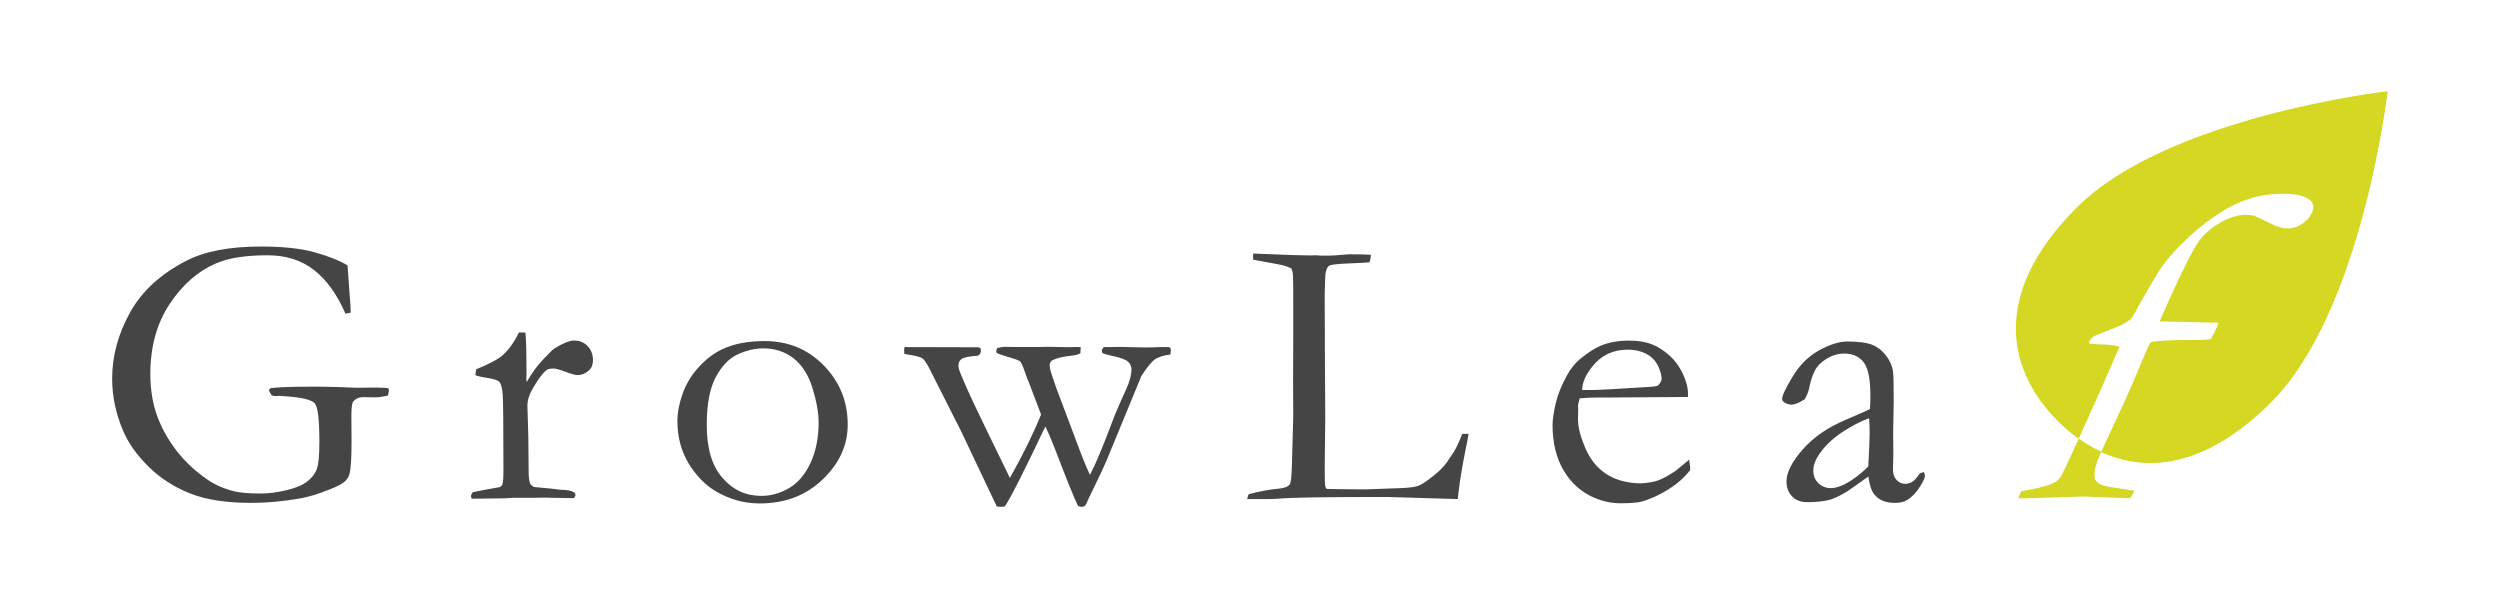 <?xml version="1.0" encoding="utf-8"?>
<!-- Generator: Adobe Illustrator 27.2.0, SVG Export Plug-In . SVG Version: 6.00 Build 0)  -->
<svg version="1.1" id="レイヤー_1" xmlns="http://www.w3.org/2000/svg" xmlns:xlink="http://www.w3.org/1999/xlink" x="0px"
	 y="0px" viewBox="0 0 274.21 65.62" style="enable-background:new 0 0 274.21 65.62;" xml:space="preserve">
<style type="text/css">
	.st0{fill:#454546;}
	.st1{fill:#D5D723;}
</style>
<g>
	<g>
		<g>
			<path class="st0" d="M38.12,29.11l0.23,3.2c0.08,0.97,0.12,1.63,0.12,1.98l-0.58,0.11c-0.93-2.13-2.08-3.73-3.47-4.8
				c-1.38-1.07-3.07-1.6-5.07-1.6c-2.44,0-4.34,0.3-5.7,0.91c-1.97,0.85-3.66,2.34-5.06,4.46c-1.4,2.12-2.1,4.67-2.1,7.66
				c0,1.72,0.26,3.27,0.77,4.65s1.24,2.65,2.17,3.84c0.94,1.19,2.04,2.21,3.32,3.08c0.83,0.58,1.82,1.01,2.98,1.3
				c0.65,0.15,1.62,0.23,2.91,0.23c0.83,0,1.75-0.12,2.77-0.36c1.01-0.24,1.78-0.56,2.29-0.96c0.51-0.4,0.86-0.85,1.05-1.36
				c0.19-0.5,0.28-1.49,0.28-2.94c0-2.43-0.16-3.84-0.48-4.24c-0.32-0.4-1.33-0.66-3.02-0.79l-0.83-0.06l-0.56,0.02
				c-0.08-0.01-0.19-0.04-0.33-0.06l-0.31-0.53c0-0.07,0.05-0.16,0.15-0.27c0.72-0.11,2.29-0.17,4.7-0.17
				c0.54,0,1.42,0.01,2.64,0.04l2.14,0.08l1.94-0.02c0.38,0,0.83,0.01,1.35,0.04c0.1,0.01,0.16,0.04,0.19,0.07
				c0.03,0.04,0.04,0.09,0.04,0.18c0,0.15-0.04,0.35-0.1,0.59c-0.58,0.13-1.03,0.19-1.35,0.19l-1.35-0.02
				c-0.46,0-0.83,0.16-1.1,0.48c-0.14,0.15-0.21,0.68-0.21,1.58l0.02,2.75c0,1.89-0.08,3.1-0.23,3.62
				c-0.08,0.31-0.26,0.59-0.52,0.83s-0.82,0.54-1.67,0.87c-1.21,0.49-2.3,0.82-3.29,0.99c-1.83,0.32-3.6,0.48-5.31,0.48
				c-2.75,0-5-0.35-6.75-1.06c-1.76-0.71-3.27-1.69-4.54-2.96c-1.27-1.26-2.17-2.54-2.72-3.83c-0.82-1.89-1.23-3.82-1.23-5.78
				c0-2.45,0.64-4.85,1.93-7.2s3.35-4.26,6.21-5.73c2.01-1.04,4.75-1.56,8.2-1.56c2.39,0,4.34,0.21,5.86,0.63
				C36.03,28.1,37.23,28.57,38.12,29.11z"/>
			<path class="st0" d="M51.74,54.7l-0.08-0.27c0-0.1,0.06-0.25,0.19-0.44l1.23-0.25l1.73-0.31c0.14-0.07,0.24-0.17,0.29-0.29
				c0.08-0.18,0.12-0.72,0.12-1.62c0-4.76-0.03-7.51-0.08-8.24c-0.06-0.74-0.18-1.2-0.38-1.4s-0.69-0.35-1.5-0.46
				c-0.47-0.07-0.85-0.16-1.12-0.27l0.08-0.64c1.46-0.6,2.44-1.12,2.93-1.56c0.69-0.63,1.28-1.46,1.77-2.49l0.71,0.02
				c0.08,0.7,0.12,2.26,0.12,4.67l-0.02,0.36c0,0.08,0.01,0.22,0.04,0.4c0.53-0.97,1.19-1.86,1.98-2.67l0.48-0.48
				c0.19-0.22,0.38-0.4,0.56-0.53c0.97-0.59,1.69-0.88,2.17-0.88c0.61,0,1.11,0.21,1.5,0.62c0.39,0.41,0.58,0.92,0.58,1.53
				c0,0.48-0.14,0.85-0.42,1.11c-0.38,0.35-0.8,0.53-1.29,0.53c-0.22,0-0.66-0.12-1.31-0.36c-0.65-0.24-1.08-0.36-1.29-0.36
				c-0.39,0-0.66,0.06-0.81,0.19c-0.39,0.31-0.86,0.94-1.42,1.89c-0.43,0.71-0.65,1.37-0.65,1.98l0.1,3.48l0.04,4.17
				c0.04,0.48,0.1,0.79,0.17,0.93c0.05,0.1,0.19,0.22,0.42,0.36c1.5,0.13,2.39,0.22,2.66,0.27c0.19,0.01,0.34,0.03,0.44,0.04
				c0.6,0.01,1.01,0.1,1.25,0.25c0.12,0.07,0.19,0.18,0.19,0.32c0,0.08-0.06,0.2-0.17,0.34l-2.31-0.04l-0.87-0.02l-1.27,0.02h-2.12
				l-1.14,0.06L51.74,54.7z"/>
			<path class="st0" d="M74.3,46.19c0-0.95,0.2-1.97,0.59-3.06c0.4-1.09,1-2.06,1.8-2.92s1.66-1.5,2.56-1.92
				c1.26-0.59,2.8-0.88,4.62-0.88c2.59,0,4.76,0.9,6.5,2.69c1.74,1.79,2.61,3.95,2.61,6.48c0,2.24-0.91,4.25-2.74,6
				c-1.83,1.76-4.13,2.64-6.92,2.64c-1.72,0-3.34-0.46-4.87-1.37c-1.14-0.69-2.12-1.7-2.94-3.05C74.71,49.45,74.3,47.91,74.3,46.19z
				 M83.51,54.39c1.06,0,2.07-0.29,3.05-0.86c0.98-0.58,1.76-1.5,2.35-2.77c0.58-1.27,0.88-2.74,0.88-4.41
				c0-1.09-0.23-2.36-0.68-3.81c-0.45-1.44-1.15-2.53-2.08-3.25c-0.94-0.72-2.04-1.08-3.3-1.08c-0.92,0-1.85,0.22-2.8,0.65
				s-1.76,1.27-2.42,2.5c-0.66,1.23-0.99,2.99-0.99,5.26c0,2.55,0.57,4.48,1.72,5.79C80.37,53.73,81.8,54.39,83.51,54.39z"/>
			<path class="st0" d="M99.21,38.07l7.99,0.02c0.15,0,0.26,0.03,0.31,0.08c0.05,0.06,0.08,0.14,0.08,0.25
				c0,0.27-0.1,0.46-0.31,0.59c-0.97,0.07-1.57,0.19-1.8,0.36c-0.24,0.17-0.35,0.4-0.35,0.69c0,0.14,0.01,0.27,0.04,0.4
				c0.04,0.17,0.24,0.67,0.6,1.49c0.47,1.11,1.31,2.9,2.52,5.38l2.48,5.09c1.41-2.49,2.55-4.81,3.42-6.95l-1.28-3.37
				c-0.14-0.31-0.31-0.77-0.53-1.39c-0.21-0.62-0.38-0.98-0.5-1.08c-0.12-0.1-0.54-0.26-1.28-0.47c-0.73-0.21-1.17-0.37-1.31-0.48
				l-0.02-0.15c0-0.08,0.04-0.2,0.12-0.36c0.33-0.08,0.6-0.13,0.79-0.13l1.19,0.02h2.6l0.79-0.02l2.56,0.04
				c0.21,0,0.38-0.01,0.52-0.02h0.35c0.08,0,0.2,0.01,0.35,0.02l-0.04,0.67c-0.21,0.13-0.56,0.22-1.04,0.27
				c-0.92,0.1-1.62,0.27-2.1,0.53c-0.15,0.17-0.23,0.32-0.23,0.44c0,0.31,0.08,0.69,0.25,1.16c0.05,0.14,0.2,0.58,0.44,1.3
				l2.23,5.93c0.65,1.77,1.16,3,1.5,3.7c0.58-1.08,1.4-3.02,2.45-5.83c0.37-0.98,0.87-2.15,1.5-3.51c0.4-0.86,0.6-1.6,0.6-2.22
				c0-0.32-0.12-0.6-0.35-0.83c-0.24-0.23-0.78-0.44-1.65-0.63c-0.51-0.11-0.9-0.22-1.15-0.31c-0.07-0.11-0.1-0.2-0.1-0.27
				c0-0.12,0.08-0.26,0.23-0.41h0.31l1.69-0.02c0.07,0,0.39,0.01,0.96,0.03s1.12,0.03,1.67,0.03c0.42,0,0.9-0.01,1.44-0.04h1.04
				c0.08,0.03,0.14,0.06,0.18,0.11c0.03,0.04,0.05,0.11,0.05,0.21c0,0.15-0.02,0.32-0.06,0.5c-0.68,0.08-1.21,0.24-1.6,0.47
				s-0.92,0.87-1.58,1.9l-3.72,9.04c-0.35,0.84-0.95,2.13-1.81,3.87c-0.18,0.36-0.32,0.66-0.41,0.88s-0.18,0.37-0.26,0.44
				c-0.08,0.07-0.19,0.1-0.33,0.1c-0.1,0-0.23-0.03-0.4-0.08c-0.39-0.77-1.25-2.9-2.58-6.38c-0.36-0.93-0.7-1.71-1.01-2.36
				c-2.26,4.77-3.73,7.69-4.44,8.78c-0.2,0.03-0.35,0.04-0.46,0.04c-0.1,0-0.25-0.01-0.43-0.04l-3.94-8.31l-3.6-7.11
				c-0.25-0.43-0.44-0.7-0.58-0.8c-0.24-0.15-0.65-0.28-1.25-0.38c-0.33-0.06-0.59-0.1-0.77-0.13c-0.01-0.21-0.02-0.37-0.02-0.48
				C99.19,38.31,99.19,38.21,99.21,38.07z"/>
			<path class="st0" d="M136.81,54.77c0.01-0.21,0.07-0.4,0.17-0.57c1.08-0.29,2.14-0.49,3.16-0.59c0.68-0.06,1.12-0.21,1.31-0.46
				c0.14-0.18,0.22-0.86,0.25-2.02l0.15-5.56l-0.02-3.77l0.02-4.93v-1.3c0.01-2.96,0-4.81-0.04-5.54c-0.01-0.14-0.07-0.34-0.17-0.59
				c-0.36-0.17-0.67-0.28-0.91-0.34c-0.24-0.06-1.33-0.26-3.27-0.61c-0.01-0.15-0.02-0.27-0.02-0.34c0-0.08,0.01-0.2,0.02-0.34
				c0.26,0,0.7,0.02,1.29,0.05l3.17,0.12l1.83,0.04l0.54-0.02c0.07,0,0.27,0.01,0.61,0.04c0.82,0,1.29-0.01,1.42-0.02l1.67-0.13
				c1.13,0,1.92,0.02,2.38,0.06c-0.01,0.25-0.06,0.53-0.15,0.82c-0.15,0.03-0.88,0.07-2.17,0.12c-1.29,0.05-2.03,0.13-2.23,0.24
				c-0.32,0.18-0.48,0.74-0.48,1.68c0,0.22-0.01,0.68-0.04,1.37v1.26l0.02,3.89v1.33l0.04,6.96l-0.06,5.93l0.02,1.3
				c0,0.42,0.07,0.68,0.21,0.78c0.35,0.01,1.37,0.03,3.06,0.04h1.42l3.6-0.13c0.94-0.03,1.62-0.12,2.02-0.28s1.08-0.63,2.02-1.42
				c0.57-0.5,1.01-1.02,1.33-1.56c0.07-0.11,0.19-0.28,0.35-0.5c0.26-0.36,0.62-1.09,1.06-2.19h0.69c-0.08,0.5-0.17,0.98-0.27,1.43
				c-0.4,1.98-0.68,3.62-0.83,4.94c-0.03,0.28-0.06,0.54-0.08,0.78l-7.78-0.23c-6.69,0-10.66,0.06-11.91,0.19
				c-0.39,0.03-0.8,0.04-1.23,0.04H136.81z"/>
			<path class="st0" d="M185.16,43.54l-8.35,0.06l-1.58,0c-0.64,0-1.29,0.03-1.96,0.09c-0.12,0.42-0.19,0.71-0.19,0.86l0.02,0.21
				v0.21L173.08,46c0,0.86,0.27,1.9,0.8,3.14s1.3,2.19,2.29,2.84c0.99,0.65,2.23,1,3.71,1.04c0.79-0.04,1.42-0.14,1.89-0.29
				c0.47-0.15,1.14-0.51,2-1.07l1.5-1.24l0.12,0.84c0,0.1-0.01,0.2-0.02,0.32c-0.62,0.8-1.42,1.5-2.37,2.1
				c-0.96,0.6-1.93,1.04-2.91,1.33c-0.47,0.13-1.25,0.19-2.33,0.19c-0.99,0-1.96-0.2-2.91-0.61c-1.42-0.62-2.53-1.61-3.34-2.98
				c-0.81-1.37-1.22-3.03-1.22-4.97c0-0.62,0.12-1.41,0.34-2.38c0.23-0.97,0.64-2,1.24-3.09c0.4-0.74,0.9-1.35,1.48-1.83
				c0.83-0.67,1.56-1.14,2.19-1.41c0.9-0.38,1.95-0.57,3.14-0.57c1.29,0,2.34,0.24,3.16,0.72c1.11,0.63,1.94,1.44,2.49,2.44
				c0.55,1,0.82,1.91,0.82,2.73V43.54z M173.54,42.78h0.98c0.71,0,2.82-0.11,6.33-0.34c0.55-0.03,0.89-0.08,1.02-0.17
				c0.25-0.27,0.38-0.5,0.38-0.71c0-0.43-0.14-0.93-0.42-1.48c-0.28-0.55-0.7-0.98-1.28-1.28c-0.58-0.3-1.25-0.45-2.01-0.45
				c-1.61,0-2.9,0.61-3.87,1.83C173.92,41.1,173.54,41.97,173.54,42.78z"/>
			<path class="st0" d="M211.02,51.78c0.08,0.18,0.12,0.32,0.12,0.4c0,0.21-0.17,0.58-0.5,1.12c-0.43,0.7-0.91,1.21-1.44,1.54
				c-0.33,0.21-0.79,0.32-1.37,0.32c-1,0-1.75-0.31-2.25-0.93c-0.3-0.36-0.52-1.02-0.65-1.96l-2.33,1.64
				c-0.82,0.48-1.44,0.78-1.87,0.9c-0.69,0.18-1.53,0.27-2.5,0.27c-0.71,0-1.27-0.21-1.67-0.64c-0.41-0.43-0.61-0.98-0.61-1.65
				c0-0.97,0.59-2.12,1.76-3.47s2.77-2.45,4.79-3.3c1.42-0.6,2.29-0.99,2.61-1.16c0.03-0.46,0.04-0.97,0.04-1.51
				c0-1.78-0.25-2.99-0.74-3.62c-0.5-0.63-1.2-0.95-2.12-0.95c-0.96,0-1.86,0.38-2.69,1.14c-0.52,0.48-0.91,1.37-1.17,2.69
				c-0.08,0.36-0.24,0.76-0.48,1.18c-0.6,0.39-1.08,0.59-1.44,0.59c-0.3,0-0.58-0.09-0.83-0.27c-0.14-0.1-0.21-0.21-0.21-0.34
				c0-0.36,0.38-1.19,1.16-2.47c0.77-1.28,1.74-2.24,2.91-2.88c1.17-0.64,2.2-0.96,3.07-0.96c1.19,0,2.08,0.11,2.67,0.33
				c0.58,0.22,1.1,0.6,1.54,1.15c0.44,0.55,0.71,1.14,0.81,1.79c0.06,0.31,0.08,1.41,0.08,3.3l-0.06,3.34l0.02,2.44
				c0,0.32-0.01,0.6-0.02,0.82c-0.01,0.41-0.02,0.71-0.02,0.91c0,0.46,0.13,0.83,0.4,1.11s0.58,0.42,0.94,0.42
				c0.53,0,0.98-0.27,1.35-0.8l0.25-0.34C210.63,51.89,210.78,51.84,211.02,51.78z M204.92,51.17c0.1-1.78,0.15-3.04,0.15-3.76
				c0-0.38-0.02-0.89-0.06-1.54c-0.93,0.34-1.92,0.85-2.96,1.54c-1.04,0.69-1.87,1.48-2.49,2.38c-0.45,0.65-0.67,1.25-0.67,1.83
				c0,0.55,0.18,1,0.55,1.37c0.37,0.36,0.83,0.55,1.39,0.55c0.43,0,0.95-0.15,1.57-0.46C203.2,52.66,204.04,52.03,204.92,51.17z"/>
		</g>
	</g>
	<g>
		<path class="st1" d="M227.79,22.76c-10,10-7.11,18.4-2.08,23.43c0.7,0.7,1.46,1.35,2.29,1.94c1.89-4.16,3.38-7.53,4.48-10.1
			c-0.37-0.13-0.99-0.22-1.86-0.25c-0.33,0-0.83-0.03-1.51-0.1l0.08-0.28c0.09-0.2,0.25-0.37,0.48-0.51
			c0.1-0.07,0.94-0.41,2.55-1.04c0.61-0.23,1.11-0.52,1.48-0.87c0.2-0.18,0.44-0.57,0.72-1.15c0.14-0.27,0.4-0.72,0.77-1.37
			c0.98-1.71,1.62-2.77,1.91-3.17c0.8-1.11,1.81-2.23,3.01-3.33c1.2-1.11,2.49-2.08,3.85-2.91c1-0.6,2.02-1.05,3.07-1.35
			c1.05-0.3,2.16-0.45,3.33-0.45c1.56,0,2.59,0.26,3.08,0.77c0.34,0.35,0.38,0.79,0.13,1.34c-0.21,0.46-0.56,0.86-1.06,1.19
			c-0.5,0.33-1,0.5-1.51,0.5c-0.63,0-1.23-0.16-1.81-0.47c-1.12-0.55-1.75-0.85-1.91-0.9c-0.27-0.08-0.58-0.12-0.91-0.12
			c-0.9,0-1.86,0.29-2.88,0.88c-1.01,0.58-1.81,1.3-2.4,2.15c-0.58,0.85-1.55,2.76-2.91,5.73c-0.49,1.07-0.92,2.04-1.31,2.93
			c4.05,0.1,6.21,0.15,6.47,0.15c-0.13,0.37-0.24,0.64-0.33,0.82c-0.1,0.22-0.27,0.54-0.52,0.97c-0.44,0.07-0.88,0.1-1.3,0.1h-0.94
			c-2.04,0-3.49,0.07-4.34,0.22c-0.21,0.38-0.36,0.67-0.45,0.87c-0.04,0.08-0.09,0.21-0.15,0.37c-1.11,2.61-1.78,4.19-2.03,4.74
			l-2.82,6.09c4.91,2.26,11.36,1.83,18.66-5.47c10-10,12.77-34.11,12.77-34.11S237.79,12.76,227.79,22.76z"/>
		<path class="st1" d="M227.43,49.36c-0.76,1.66-1.2,2.59-1.32,2.79c-0.22,0.35-0.45,0.59-0.67,0.72c-0.56,0.33-1.61,0.63-3.15,0.9
			c-0.13,0.03-0.33,0.07-0.6,0.12l-0.33,0.77h0.81l6.31-0.2l1.79,0.07c1.25,0.03,2.26,0.08,3.03,0.12l0.36-0.02
			c0.13-0.18,0.28-0.45,0.44-0.8c-0.29-0.05-0.86-0.14-1.7-0.27c-1.13-0.15-1.82-0.3-2.06-0.45c-0.4-0.22-0.6-0.51-0.61-0.87
			c-0.03-0.63,0.18-1.42,0.61-2.37l0.15-0.32c-0.88-0.4-1.7-0.89-2.48-1.44C227.81,48.53,227.63,48.94,227.43,49.36z"/>
	</g>
</g>
</svg>
